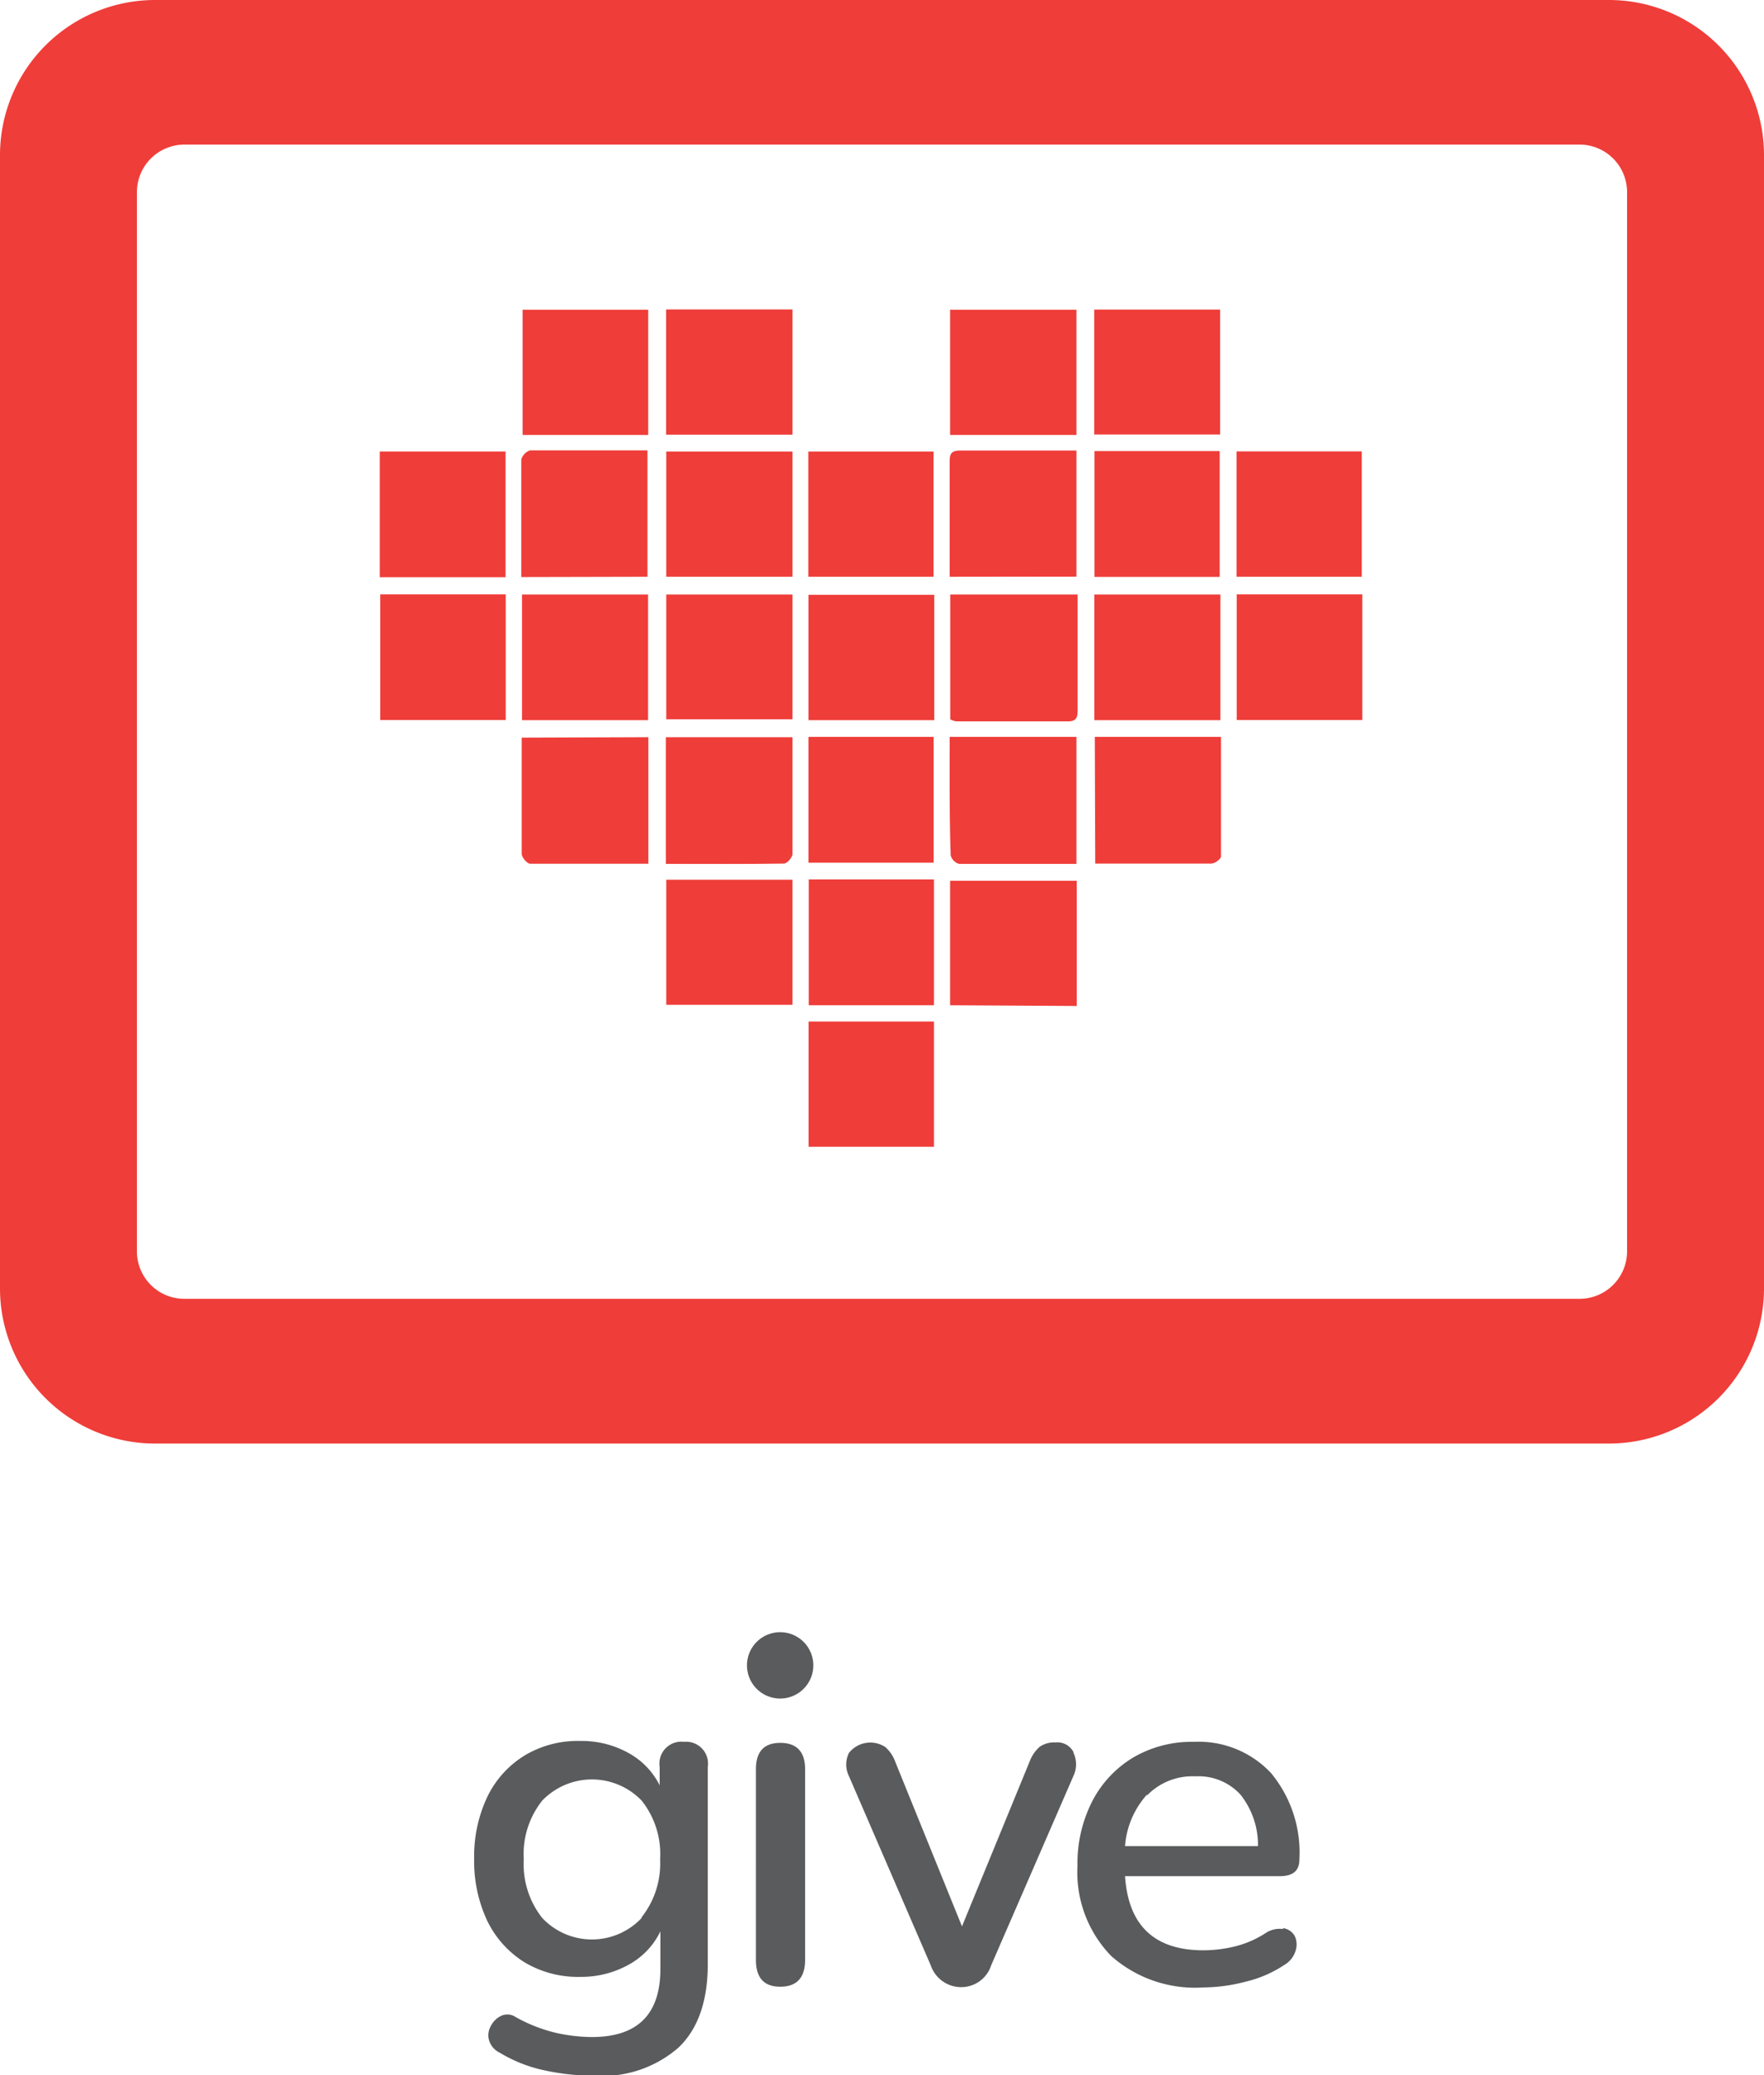 <svg id="Layer_1" data-name="Layer 1" xmlns="http://www.w3.org/2000/svg" viewBox="0 0 120.2 141.36"><defs><style>.cls-1{fill:#595b5c;}.cls-2{fill:#ef3d39;}</style></defs><path class="cls-1" d="M46.61,118.66a1.49,1.49,0,0,0-1.66,1.7v1.26a5.12,5.12,0,0,0-2.14-2.21,6.55,6.55,0,0,0-3.27-.81,7,7,0,0,0-3.81,1,6.73,6.73,0,0,0-2.53,2.82,9.44,9.44,0,0,0-.89,4.2,9.54,9.54,0,0,0,.89,4.23,6.85,6.85,0,0,0,2.53,2.82,7.08,7.08,0,0,0,3.81,1,6.63,6.63,0,0,0,3.3-.83A5.13,5.13,0,0,0,45,131.57v2.56q0,4.63-4.65,4.64a11.57,11.57,0,0,1-2.44-.28,10.66,10.66,0,0,1-2.77-1.08,1,1,0,0,0-1-.08,1.51,1.51,0,0,0-.69.68,1.25,1.25,0,0,0-.12,1,1.38,1.38,0,0,0,.73.83,9.79,9.79,0,0,0,3,1.19,15.75,15.75,0,0,0,3.46.37,7.86,7.86,0,0,0,5.71-1.91q2-1.9,2-5.72V120.36A1.49,1.49,0,0,0,46.61,118.66Zm-2.89,12a4.65,4.65,0,0,1-6.77,0,5.9,5.9,0,0,1-1.26-4,5.84,5.84,0,0,1,1.26-4,4.7,4.7,0,0,1,6.77,0,5.84,5.84,0,0,1,1.26,4A5.9,5.9,0,0,1,43.72,130.61Zm11.14-10.09v12.94c0,1.22-.57,1.83-1.69,1.83s-1.66-.61-1.66-1.83V120.52c0-1.19.55-1.79,1.66-1.79S54.86,119.33,54.86,120.52Zm18.29-1.16a1.85,1.85,0,0,1,0,1.56l-5.61,12.91a2.14,2.14,0,0,1-2.06,1.49,2.19,2.19,0,0,1-2.06-1.49L57.85,121a1.78,1.78,0,0,1,0-1.59,1.86,1.86,0,0,1,2.47-.4,2.42,2.42,0,0,1,.68,1l4.55,11.22L70.16,120a2.52,2.52,0,0,1,.68-1,1.73,1.73,0,0,1,1.08-.3A1.24,1.24,0,0,1,73.15,119.36Zm14.28,12a1.74,1.74,0,0,0-1.21.29,6.82,6.82,0,0,1-2.13.91,9.16,9.16,0,0,1-2.09.25q-5,0-5.34-5.05H87.21c.89,0,1.33-.37,1.33-1.12a8.49,8.49,0,0,0-1.92-5.89,6.75,6.75,0,0,0-5.28-2.14,7.86,7.86,0,0,0-4.11,1.06,7.45,7.45,0,0,0-2.81,3,9.29,9.29,0,0,0-1,4.39,8.18,8.18,0,0,0,2.29,6.13A8.61,8.61,0,0,0,82,135.39a11.48,11.48,0,0,0,2.87-.39,8.12,8.12,0,0,0,2.64-1.14,1.67,1.67,0,0,0,.78-1,1.34,1.34,0,0,0-.08-1A1.09,1.09,0,0,0,87.43,131.35Zm-9.27-9.1a4.31,4.31,0,0,1,3.31-1.3,3.86,3.86,0,0,1,3.06,1.25,5.52,5.52,0,0,1,1.19,3.5H76.66A5.9,5.9,0,0,1,78.16,122.25Zm-22.74-8.86a2.26,2.26,0,1,1-2.25-2.26A2.26,2.26,0,0,1,55.42,113.39Z"/><path class="cls-2" d="M109.63,0H10.57A10.57,10.57,0,0,0,0,10.57v77.2A10.57,10.57,0,0,0,10.57,98.34h99.06A10.57,10.57,0,0,0,120.2,87.77V10.57A10.57,10.57,0,0,0,109.63,0Zm1.24,85.25a3.24,3.24,0,0,1-3.24,3.23H12.56a3.23,3.23,0,0,1-3.23-3.23V13.09a3.24,3.24,0,0,1,3.23-3.24h95.07a3.24,3.24,0,0,1,3.24,3.24Z"/><path class="cls-2" d="M64.75,49V40.5h8.68v7.79c0,.47,0,.86-.66.85-2.54,0-5.08,0-7.62,0A1.17,1.17,0,0,1,64.75,49Z"/><path class="cls-2" d="M25.91,40.49h8.55v8.56H25.91Z"/><path class="cls-2" d="M44.16,49.06H35.57V40.5h8.59Z"/><path class="cls-2" d="M54,40.5V49H45.4V40.5Z"/><path class="cls-2" d="M83.16,49.06H74.57V40.5h8.59Z"/><path class="cls-2" d="M84.27,49.05V40.49h8.56v8.56Z"/><path class="cls-2" d="M63.66,40.52v8.54H55.09V40.52Z"/><path class="cls-2" d="M64.74,68.48V60h8.63v8.53Z"/><path class="cls-2" d="M64.71,39.29c0-2.7,0-5.31,0-7.92,0-.54.22-.68.72-.68h7.92v8.59Z"/><path class="cls-2" d="M44.18,50.22v8.62c-2.73,0-5.39,0-8.06,0-.2,0-.57-.43-.57-.67,0-2.62,0-5.22,0-7.92Z"/><path class="cls-2" d="M64.74,29.63V21.1h8.61v8.53Z"/><path class="cls-2" d="M74.56,29.6V21.09h8.58V29.6Z"/><path class="cls-2" d="M25.88,39.32V30.76h8.57v8.56Z"/><path class="cls-2" d="M45.4,30.76H54v8.53H45.4Z"/><path class="cls-2" d="M55.08,39.29V30.76h8.53v8.53Z"/><path class="cls-2" d="M74.58,30.73h8.53V39.3H74.58Z"/><path class="cls-2" d="M84.26,39.29V30.75h8.53v8.54Z"/><path class="cls-2" d="M54,21.08v8.53H45.39V21.08Z"/><path class="cls-2" d="M44.17,21.1v8.53H35.61V21.1Z"/><path class="cls-2" d="M74.6,50.2h8.6c0,2.75,0,5.45,0,8.15,0,.17-.43.48-.66.48-2.61,0-5.21,0-7.91,0Z"/><path class="cls-2" d="M55.09,50.2h8.53v8.57H55.09Z"/><path class="cls-2" d="M64.71,50.2h8.64v8.65c-2.7,0-5.37,0-8,0a.83.83,0,0,1-.57-.58C64.69,55.61,64.71,53,64.71,50.2Z"/><path class="cls-2" d="M54,59.93v8.52H45.4V59.93Z"/><path class="cls-2" d="M55.11,59.91h8.53v8.57H55.11Z"/><path class="cls-2" d="M55.1,69.59h8.54v8.53H55.1Z"/><path class="cls-2" d="M35.52,39.31c0-2.73,0-5.34,0-8a.93.93,0,0,1,.6-.63c2.65,0,5.29,0,8,0v8.61Z"/><path class="cls-2" d="M45.37,58.85V50.22H54v5.33c0,.88,0,1.75,0,2.62,0,.25-.38.66-.58.66C50.77,58.87,48.13,58.85,45.37,58.85Z"/></svg>